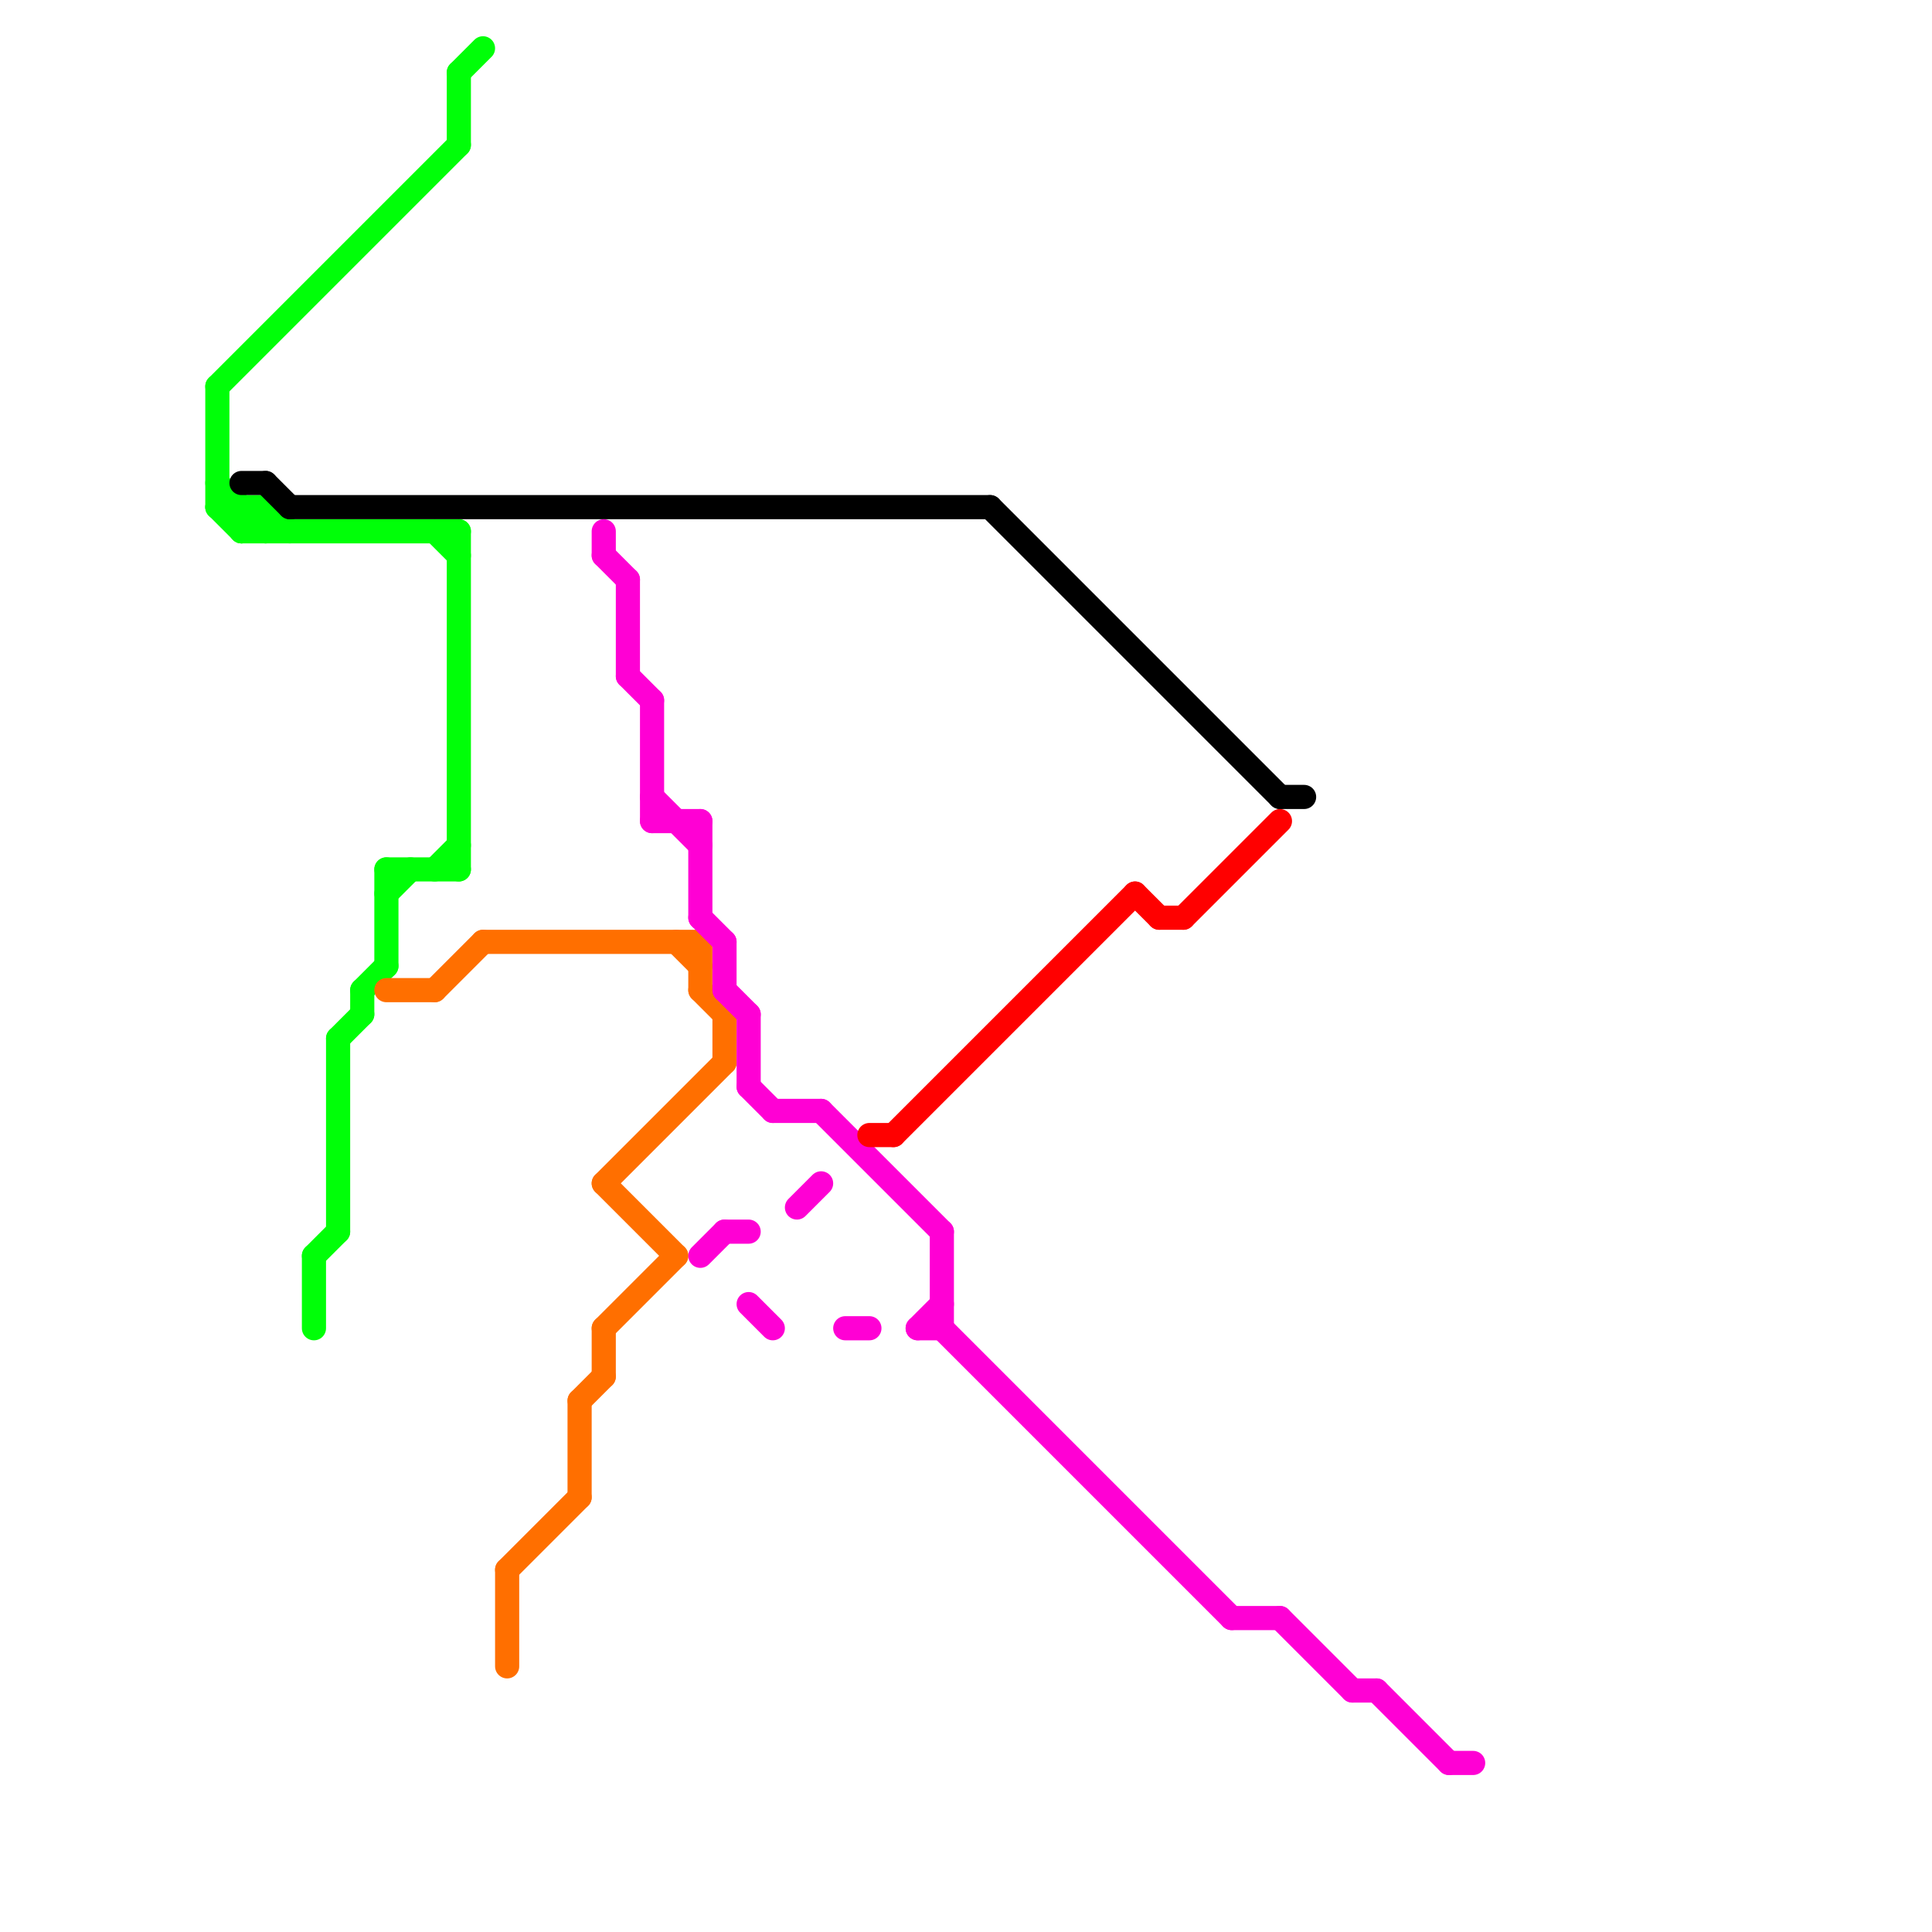
<svg version="1.1" xmlns="http://www.w3.org/2000/svg" viewBox="0 0 80 80">
<style>text { font: 1px Helvetica; font-weight: 600; white-space: pre; dominant-baseline: central; } line { stroke-width: 1; fill: none; stroke-linecap: round; stroke-linejoin: round; } .c0 { stroke: #00ff08 } .c1 { stroke: #000000 } .c2 { stroke: #ff6f00 } .c3 { stroke: #ff00d4 } .c4 { stroke: #ff0000 }</style><defs><g id="wm-xf"><circle r="1.2" fill="#000"/><circle r="0.9" fill="#fff"/><circle r="0.6" fill="#000"/><circle r="0.3" fill="#fff"/></g><g id="wm"><circle r="0.6" fill="#000"/><circle r="0.3" fill="#fff"/></g></defs><line class="c0" x1="19" y1="3" x2="20" y2="2"/><line class="c0" x1="19" y1="22" x2="19" y2="36"/><line class="c0" x1="9" y1="20" x2="11" y2="22"/><line class="c0" x1="19" y1="3" x2="19" y2="6"/><line class="c0" x1="13" y1="52" x2="14" y2="51"/><line class="c0" x1="9" y1="16" x2="19" y2="6"/><line class="c0" x1="14" y1="43" x2="14" y2="51"/><line class="c0" x1="11" y1="21" x2="11" y2="22"/><line class="c0" x1="13" y1="52" x2="13" y2="55"/><line class="c0" x1="15" y1="41" x2="15" y2="42"/><line class="c0" x1="10" y1="22" x2="11" y2="21"/><line class="c0" x1="9" y1="21" x2="11" y2="21"/><line class="c0" x1="9" y1="21" x2="10" y2="22"/><line class="c0" x1="15" y1="41" x2="16" y2="40"/><line class="c0" x1="18" y1="22" x2="19" y2="23"/><line class="c0" x1="10" y1="22" x2="19" y2="22"/><line class="c0" x1="14" y1="43" x2="15" y2="42"/><line class="c0" x1="11" y1="21" x2="12" y2="22"/><line class="c0" x1="18" y1="36" x2="19" y2="35"/><line class="c0" x1="16" y1="36" x2="16" y2="40"/><line class="c0" x1="16" y1="36" x2="19" y2="36"/><line class="c0" x1="10" y1="21" x2="10" y2="22"/><line class="c0" x1="9" y1="16" x2="9" y2="21"/><line class="c0" x1="16" y1="37" x2="17" y2="36"/><line class="c1" x1="53" y1="33" x2="54" y2="33"/><line class="c1" x1="41" y1="21" x2="53" y2="33"/><line class="c1" x1="12" y1="21" x2="41" y2="21"/><line class="c1" x1="10" y1="20" x2="11" y2="20"/><line class="c1" x1="11" y1="20" x2="12" y2="21"/><line class="c2" x1="29" y1="41" x2="30" y2="42"/><line class="c2" x1="25" y1="55" x2="25" y2="57"/><line class="c2" x1="29" y1="39" x2="29" y2="41"/><line class="c2" x1="21" y1="65" x2="24" y2="62"/><line class="c2" x1="25" y1="49" x2="30" y2="44"/><line class="c2" x1="28" y1="39" x2="29" y2="40"/><line class="c2" x1="20" y1="39" x2="29" y2="39"/><line class="c2" x1="16" y1="41" x2="18" y2="41"/><line class="c2" x1="21" y1="65" x2="21" y2="69"/><line class="c2" x1="24" y1="58" x2="24" y2="62"/><line class="c2" x1="25" y1="55" x2="28" y2="52"/><line class="c2" x1="25" y1="49" x2="28" y2="52"/><line class="c2" x1="18" y1="41" x2="20" y2="39"/><line class="c2" x1="30" y1="42" x2="30" y2="44"/><line class="c2" x1="24" y1="58" x2="25" y2="57"/><line class="c3" x1="38" y1="55" x2="39" y2="54"/><line class="c3" x1="34" y1="46" x2="39" y2="51"/><line class="c3" x1="33" y1="50" x2="34" y2="49"/><line class="c3" x1="30" y1="41" x2="31" y2="42"/><line class="c3" x1="29" y1="52" x2="30" y2="51"/><line class="c3" x1="27" y1="33" x2="29" y2="35"/><line class="c3" x1="56" y1="70" x2="57" y2="70"/><line class="c3" x1="27" y1="34" x2="29" y2="34"/><line class="c3" x1="31" y1="54" x2="32" y2="55"/><line class="c3" x1="30" y1="39" x2="30" y2="41"/><line class="c3" x1="29" y1="34" x2="29" y2="38"/><line class="c3" x1="60" y1="73" x2="61" y2="73"/><line class="c3" x1="29" y1="38" x2="30" y2="39"/><line class="c3" x1="39" y1="51" x2="39" y2="55"/><line class="c3" x1="27" y1="29" x2="27" y2="34"/><line class="c3" x1="53" y1="67" x2="56" y2="70"/><line class="c3" x1="57" y1="70" x2="60" y2="73"/><line class="c3" x1="51" y1="67" x2="53" y2="67"/><line class="c3" x1="38" y1="55" x2="39" y2="55"/><line class="c3" x1="26" y1="24" x2="26" y2="28"/><line class="c3" x1="25" y1="23" x2="26" y2="24"/><line class="c3" x1="32" y1="46" x2="34" y2="46"/><line class="c3" x1="39" y1="55" x2="51" y2="67"/><line class="c3" x1="35" y1="55" x2="36" y2="55"/><line class="c3" x1="25" y1="22" x2="25" y2="23"/><line class="c3" x1="30" y1="51" x2="31" y2="51"/><line class="c3" x1="31" y1="42" x2="31" y2="45"/><line class="c3" x1="26" y1="28" x2="27" y2="29"/><line class="c3" x1="31" y1="45" x2="32" y2="46"/><line class="c4" x1="36" y1="47" x2="37" y2="47"/><line class="c4" x1="48" y1="38" x2="49" y2="38"/><line class="c4" x1="49" y1="38" x2="53" y2="34"/><line class="c4" x1="47" y1="37" x2="48" y2="38"/><line class="c4" x1="37" y1="47" x2="47" y2="37"/>
</svg>
